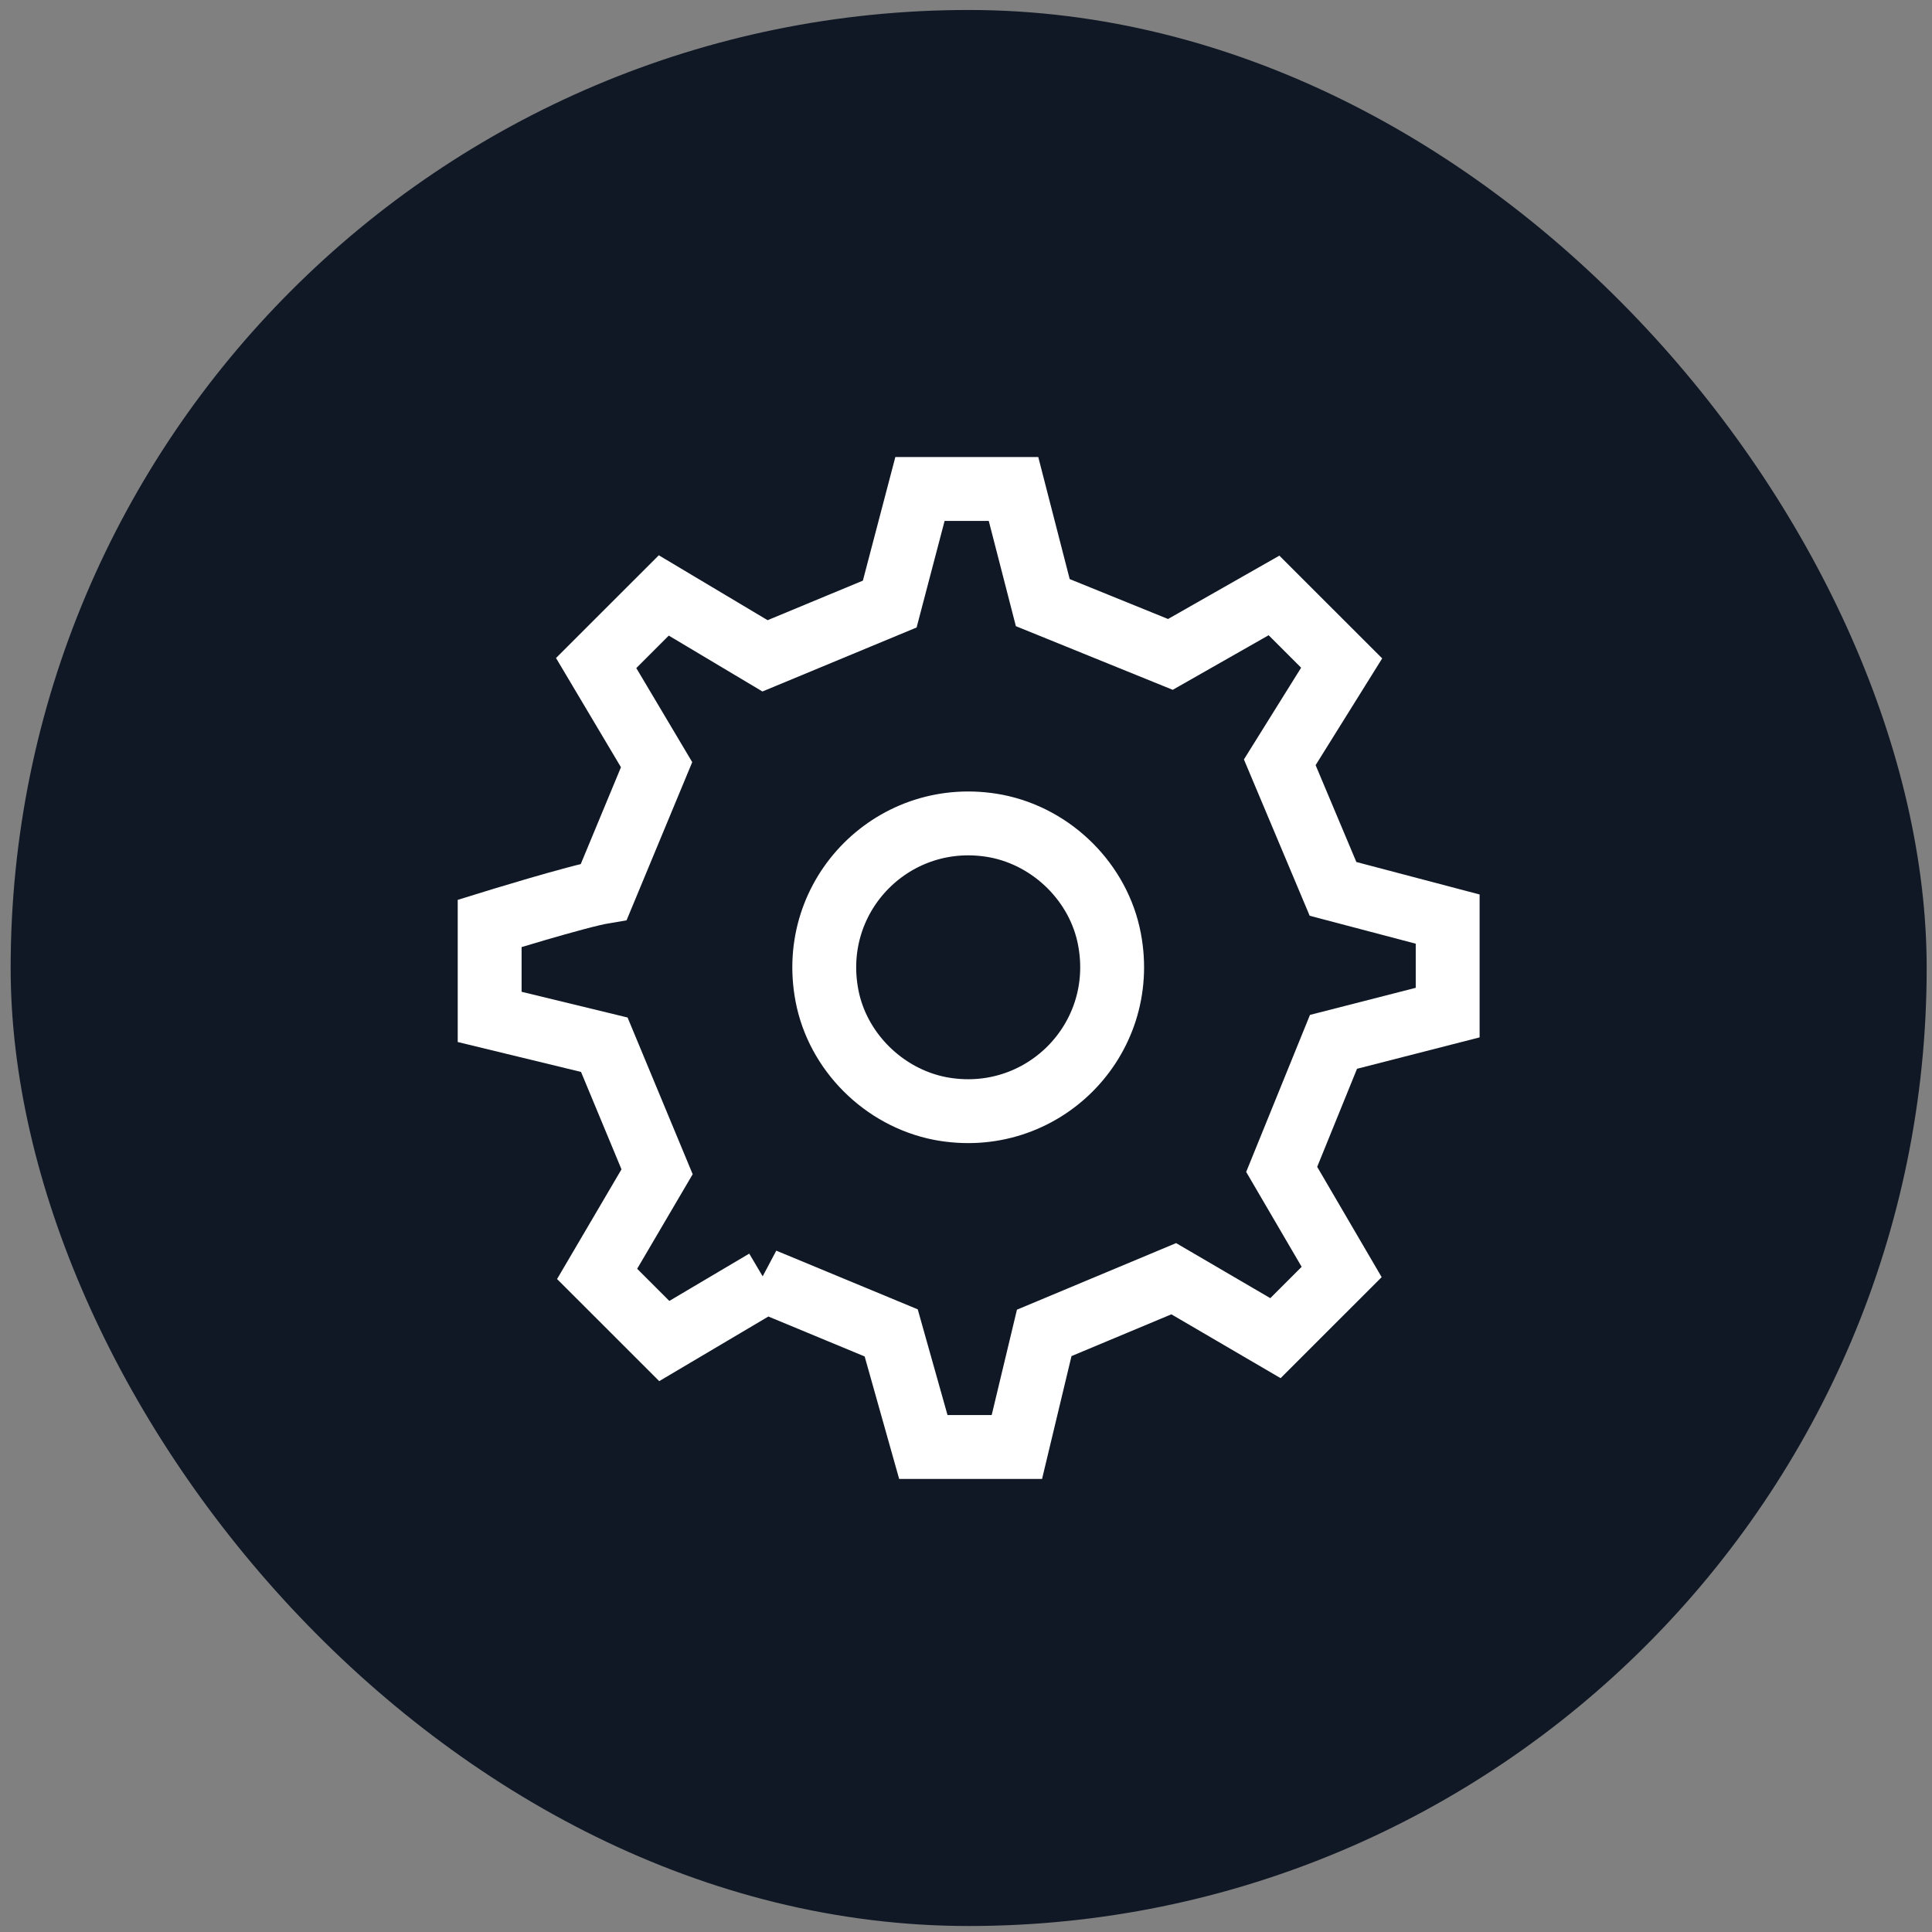 <svg xmlns="http://www.w3.org/2000/svg" width="121" height="121" viewBox="0 0 121 121" fill="none"><rect x="0" y="0" width="121" height="121" fill="#808080" stroke="none"/><rect x="0.667" y="0.625" width="120" height="120" rx="60" fill="#101826"></rect><path d="M58.88 69.425C65.22 70.626 70.688 65.161 69.486 58.824C68.825 55.311 65.941 52.428 62.395 51.737C56.056 50.536 50.588 56.001 51.789 62.338C52.45 65.851 55.335 68.734 58.88 69.425Z" stroke="white" stroke-width="4" stroke-linecap="round"></path><path d="M47.852 80.175L55.815 83.478L57.828 90.625H63.686L65.399 83.478L73.511 80.085L79.881 83.808L84.027 79.664L80.271 73.238L83.516 65.25L90.667 63.418V57.562L83.486 55.67L80.151 47.742L84.027 41.526L79.79 37.292L73.301 40.985L65.309 37.742L63.476 30.625H57.617L55.724 37.832L47.913 41.075L41.573 37.292L37.337 41.526L41.122 47.892L37.818 55.85C36.195 56.12 30.667 57.832 30.667 57.832V63.688L37.847 65.43L41.153 73.388L37.397 79.784L41.603 83.988L47.943 80.235L47.852 80.175Z" stroke="white" stroke-width="4" stroke-linecap="round"></path></svg>
